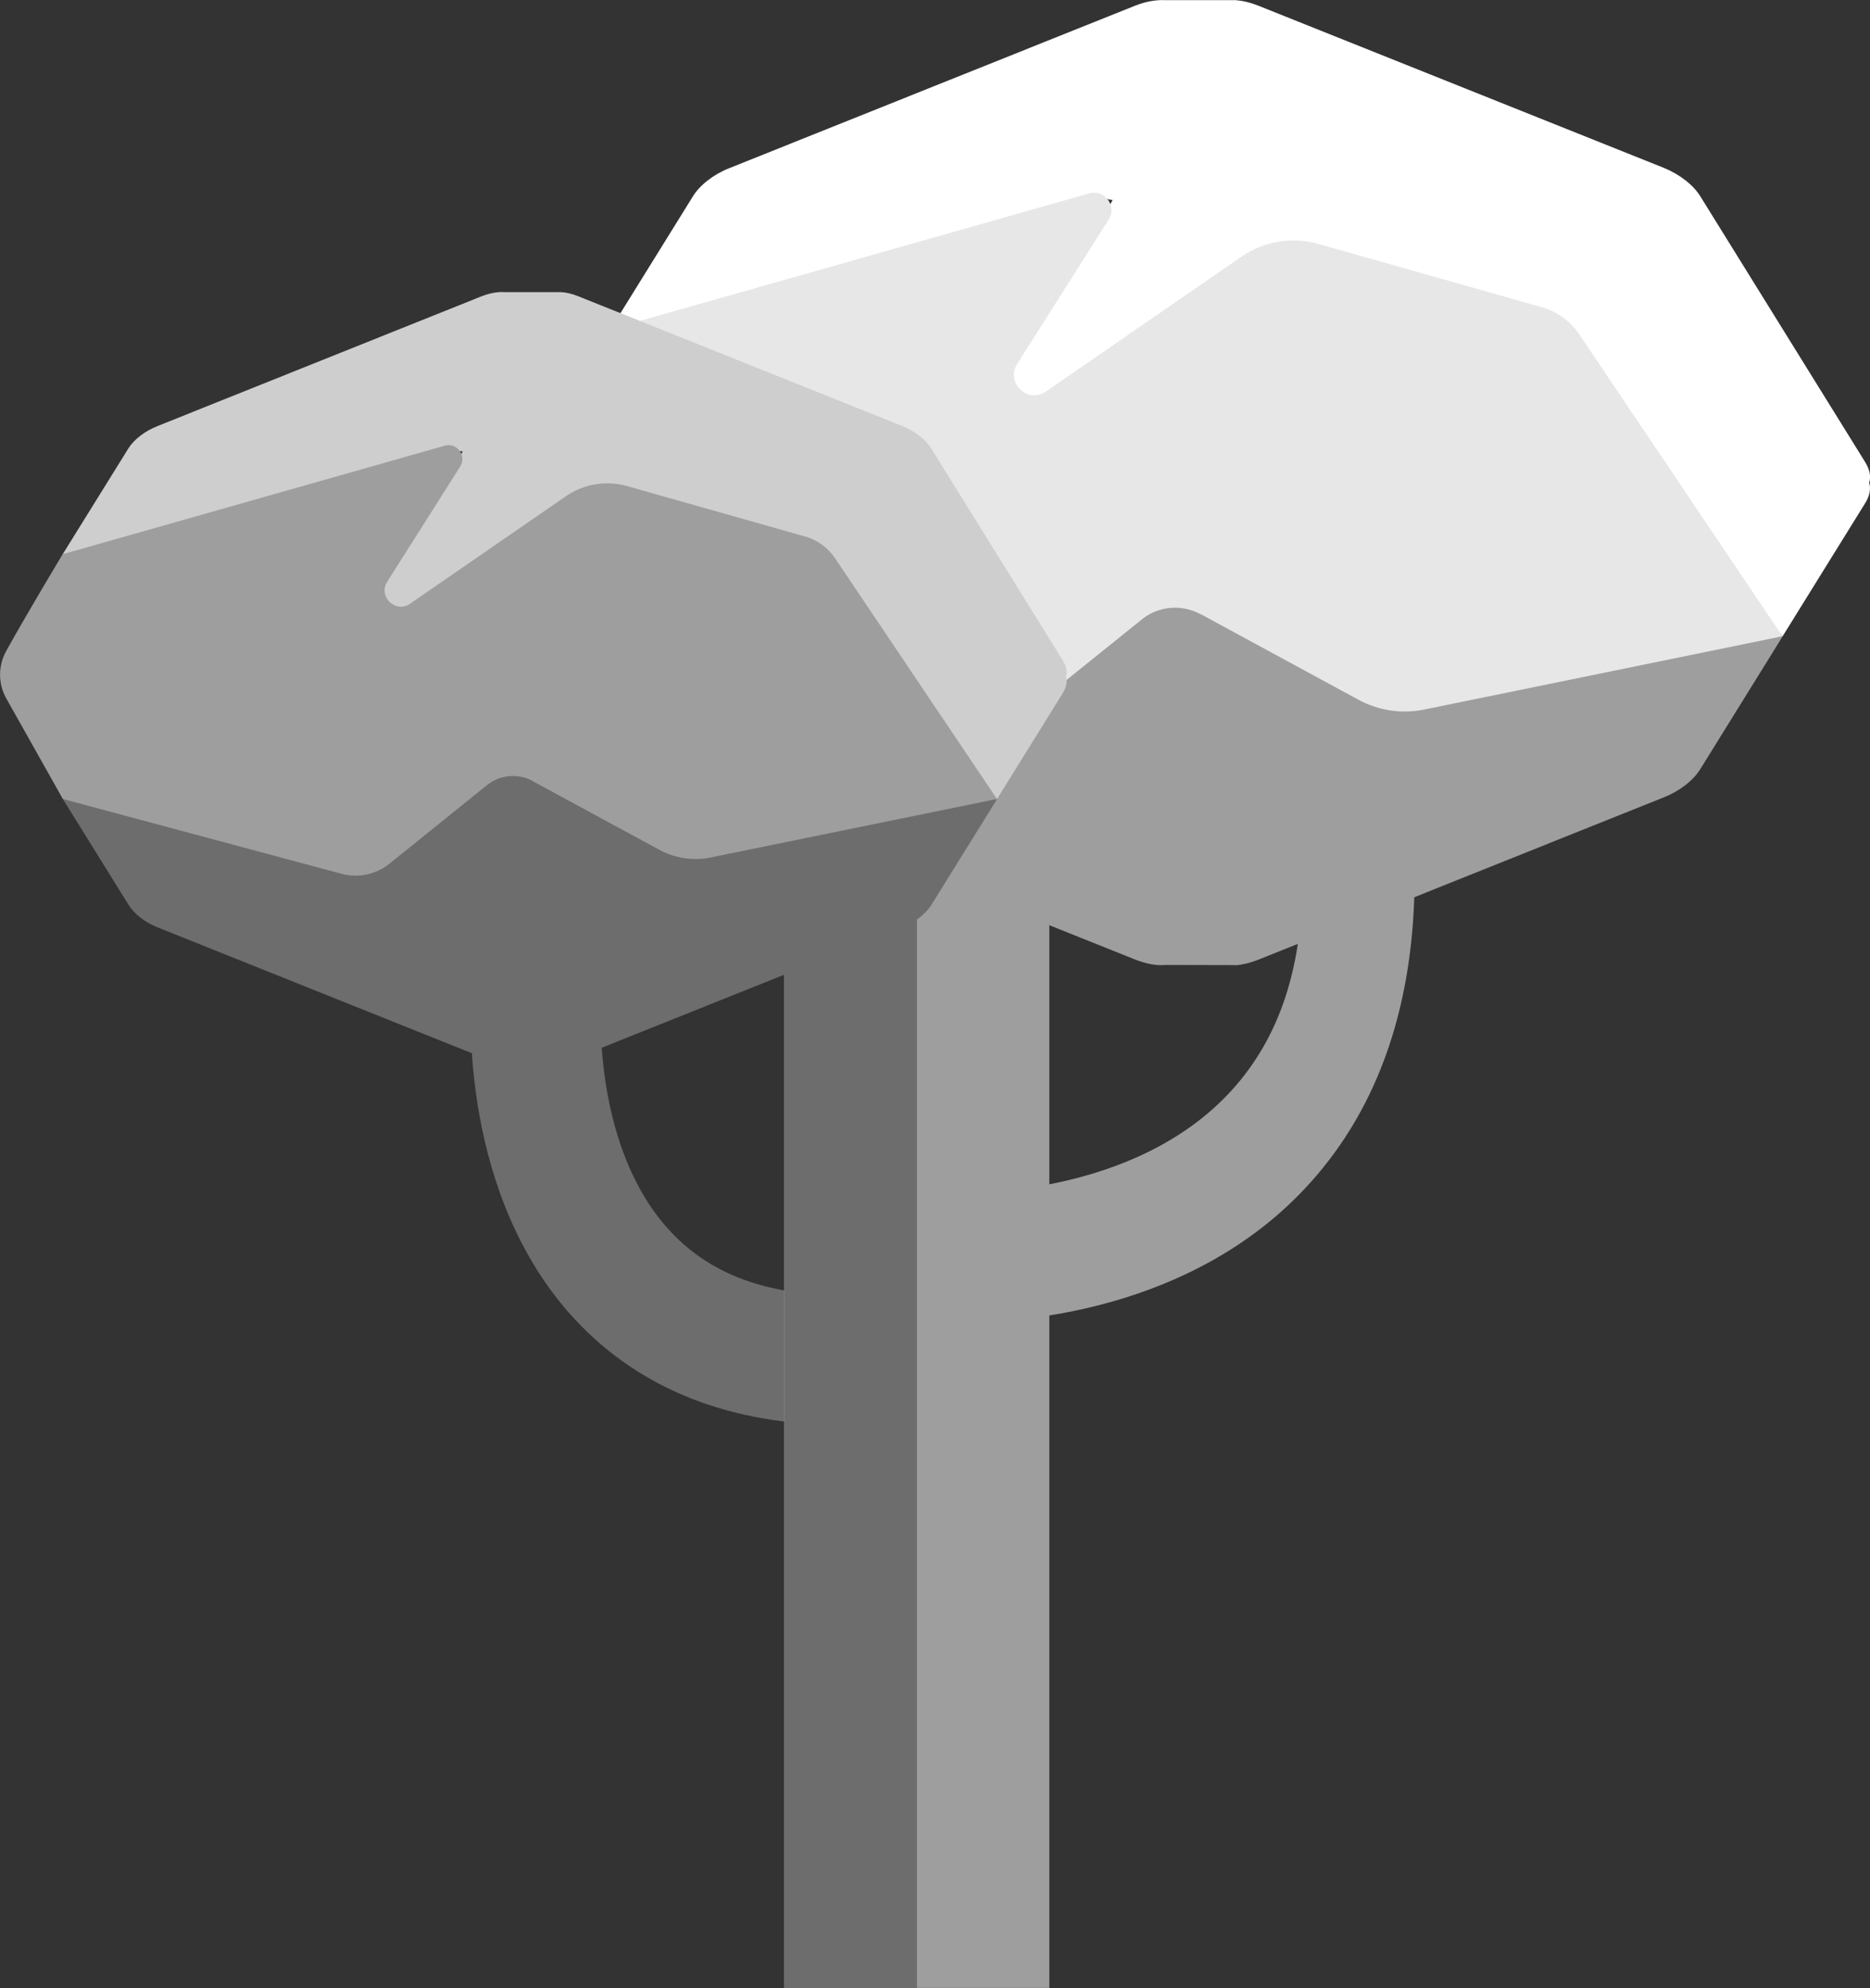 <?xml version="1.0" encoding="UTF-8"?>
<svg id="_レイヤー_2" data-name="レイヤー 2" xmlns="http://www.w3.org/2000/svg" viewBox="0 0 108.94 115.83">
  <rect x="0" y="0" width="108.94" height="115.83" fill="#333333" stroke="none"/>
  <defs>
    <style>
      .cls-1 {
        fill: #e7e7e7;
      }

      .cls-2 {
        fill: #fff;
      }

      .cls-3 {
        fill: #cececf;
      }

      .cls-4 {
        fill: #6d6d6e;
      }

      .cls-5 {
        fill: #9e9e9e;
      }
    </style>
  </defs>
  <g id="Q7">
    <g>
      <path class="cls-4" d="M49.08,83.02c-6.53,0-11.76-2.06-15.56-6.12-6.75-7.23-6.09-18.12-6.06-18.58l.07-3.41,7.7,1.09-.22,2.84-3.77-.26,3.77.24c0,.08-.44,8.15,4.07,12.95,2.34,2.49,5.61,3.69,10.01,3.69v7.56Z"/>
      <path class="cls-5" d="M61.13,115.83s0,0,0-.01V48.49c0-1.31-.19-4.69-.98-4.69l-13.03,2.32c-.79,0-1.43,1.06-1.43,2.37v67.33s0,0,0,0h15.43Z"/>
      <rect class="cls-4" x="45.7" y="37.15" width="7.72" height="78.67" transform="translate(99.12 152.98) rotate(-180)"/>
      <path class="cls-5" d="M56.34,77.04c-.4,0-.65-.01-.71-.01l.28-7.55c.11.01,10.17.38,15.92-6.04,2.73-3.05,4.06-7.1,4.06-12.4h6.52c0,7.38-2.05,13.4-6.09,17.88-6.82,7.58-17.16,8.12-19.97,8.12Z"/>
      <path class="cls-2" d="M56.25,25.95l18.3-10.01,14.22,3.74,1.62,1.87,13.46,15.52,4.8-7.74c.28-.44.35-.87.24-1.21.12-.34.04-.76-.24-1.21l-4.8-7.74-4.8-7.74c-.41-.66-1.21-1.28-2.12-1.65L73.28.32c-.46-.18-.89-.28-1.28-.31h0s-4.1,0-4.1,0h0c-.5-.03-1.11.06-1.77.32l-23.65,9.47c-.91.36-1.71.98-2.12,1.65l-4.8,7.74,24.07-6.47h0s4.46-1.2,4.46-1.2l.73.14-8.58,14.3Z"/>
      <path class="cls-5" d="M72.01,56.24h0c.39-.04.83-.14,1.28-.32l23.65-9.47c.91-.36,1.71-.98,2.12-1.65l4.8-7.74-21.78,2.41-13.93-4.68-9.2,4.02-4.09,1.24-19.29-3,4.8,7.74c.41.66,1.21,1.28,2.12,1.65l23.65,9.47c.66.26,1.27.36,1.77.31h0s4.1.01,4.1.01Z"/>
      <path class="cls-1" d="M69.93,35.77l9.21,5c1.17.63,2.53.84,3.83.57l20.87-4.27-11.83-17.58c-.55-.82-1.39-1.41-2.36-1.64l-12.85-3.64c-1.52-.43-3.16-.16-4.47.74l-11.41,7.87c-1.06.72-2.35-.53-1.66-1.62l5.33-8.41c.5-.79-.24-1.78-1.14-1.52l-27.91,7.92s-2.7,4.47-4.14,7.1c-.59,1.08-.58,2.38.02,3.45,1.46,2.59,4.12,7.34,4.12,7.34l20.37,5.47c1.22.33,2.52.05,3.5-.74l7.12-5.73c.96-.77,2.29-.89,3.38-.31Z"/>
      <path class="cls-3" d="M20.14,37.7l14.59-7.98,11.33,2.98,1.29,1.49,10.73,12.37,3.83-6.17c.22-.35.28-.69.19-.96.09-.27.03-.61-.19-.96l-3.83-6.17-3.83-6.17c-.33-.53-.96-1.02-1.69-1.31l-18.85-7.55c-.36-.15-.71-.23-1.02-.25h0s-3.27,0-3.27,0h0c-.4-.03-.89.05-1.41.26l-18.85,7.55c-.73.29-1.36.78-1.69,1.31l-3.83,6.17,19.19-5.16h0s3.55-.95,3.55-.95l.58.11-6.84,11.4Z"/>
      <path class="cls-4" d="M32.7,61.84h0c.31-.03.66-.11,1.02-.26l18.85-7.55c.73-.29,1.36-.78,1.69-1.31l3.83-6.17-17.36,1.92-11.1-3.73-7.33,3.21-3.26.99-15.38-2.39,3.83,6.17c.33.53.96,1.02,1.69,1.31l18.85,7.55c.52.21,1.01.29,1.41.25h0s3.27,0,3.27,0Z"/>
      <path class="cls-5" d="M31.05,45.52l7.34,3.98c.93.51,2.01.67,3.05.45l16.64-3.4-9.43-14.02c-.44-.66-1.11-1.12-1.88-1.31l-10.24-2.9c-1.22-.34-2.52-.13-3.56.59l-9.09,6.27c-.85.57-1.87-.43-1.32-1.29l4.25-6.71c.4-.63-.19-1.42-.91-1.21l-22.25,6.32s-2.15,3.57-3.3,5.66c-.47.86-.46,1.9.02,2.75,1.16,2.06,3.29,5.85,3.29,5.85l16.24,4.36c.97.26,2.01.04,2.79-.59l5.67-4.57c.77-.62,1.83-.71,2.69-.24Z"/>
    </g>
  </g>
</svg>